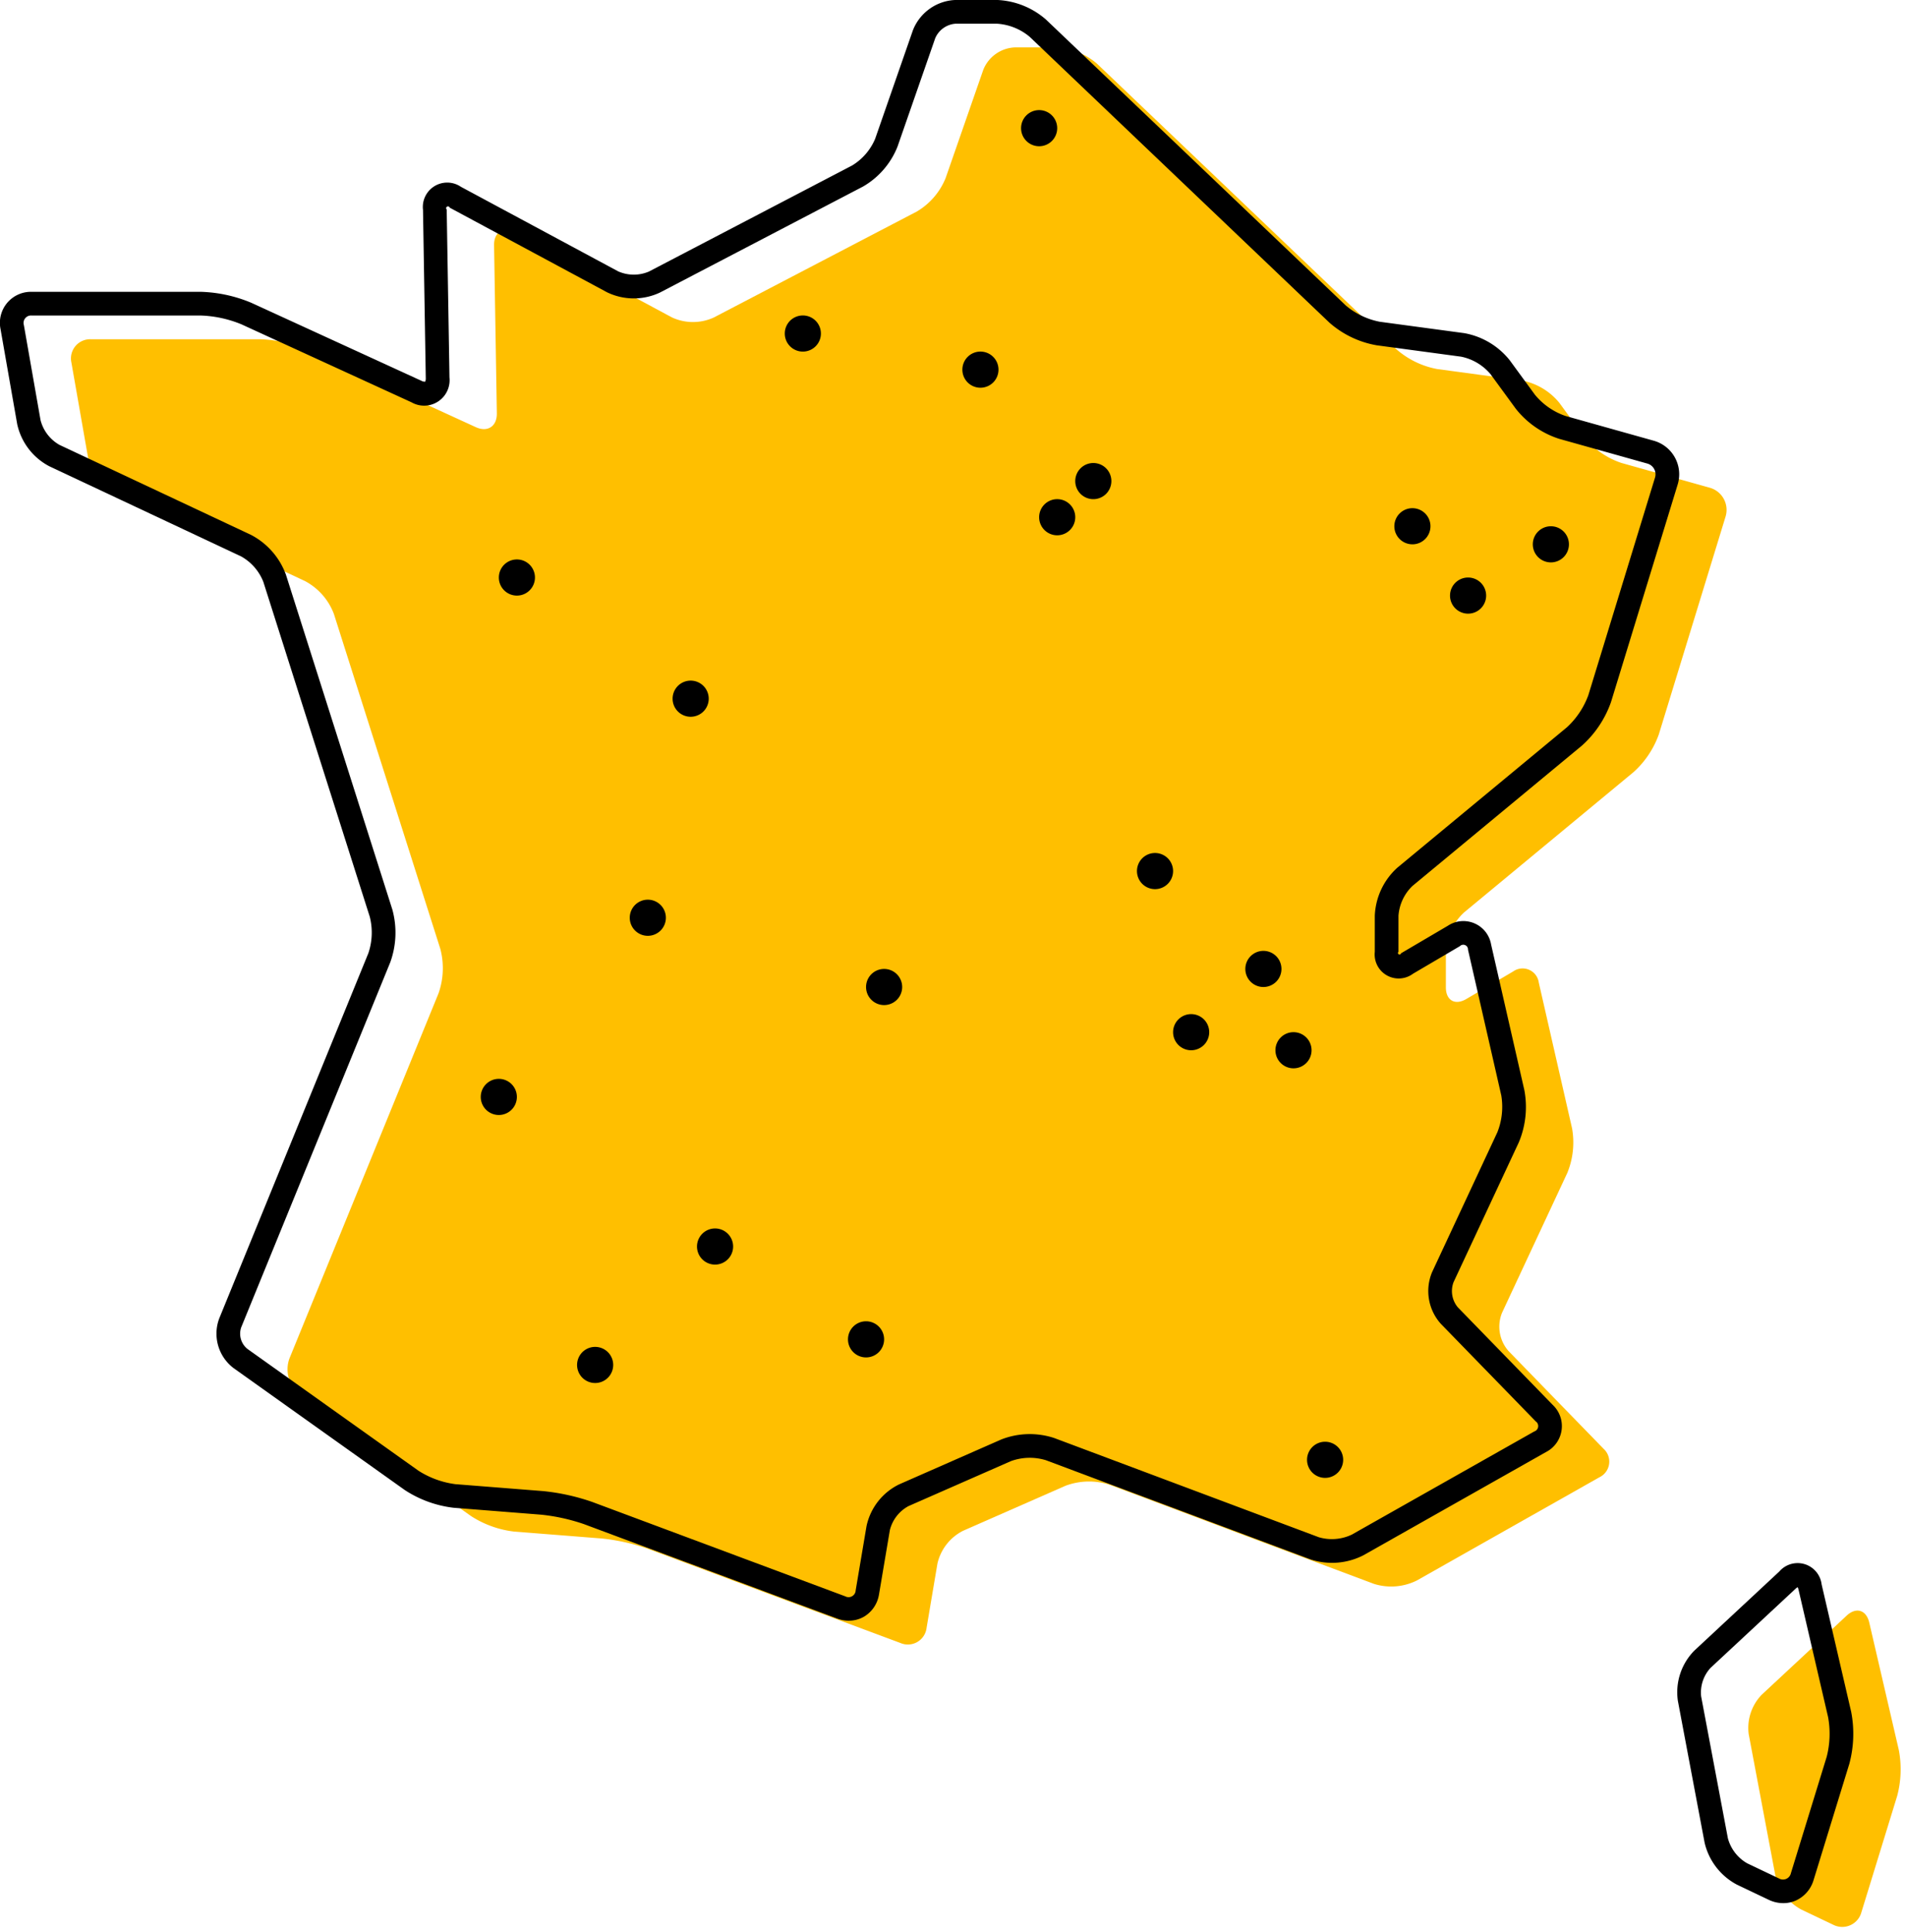 <svg xmlns="http://www.w3.org/2000/svg" width="434.889" height="440.668" viewBox="0 0 434.889 440.668">
  <g id="carte" transform="translate(-3104.928 -5467.213)">
    <path id="Tracé_6881" data-name="Tracé 6881" d="M1089.6,300.783l15.206-49.6a5.25,5.25,0,0,0-3.62-6.628l-20.128-5.644a18.215,18.215,0,0,1-8.4-5.821l-5.776-7.9a14.54,14.54,0,0,0-8.548-5.086L1039.06,217.5a19.491,19.491,0,0,1-9.268-4.453l-68.38-65.18a15.549,15.549,0,0,0-9.318-3.729h-9.457a8.13,8.13,0,0,0-7.182,5.1l-8.607,24.734a15.706,15.706,0,0,1-6.567,7.6l-46.354,24.184a11.412,11.412,0,0,1-9.552-.058L828.5,186.419c-2.629-1.413-4.72-.139-4.67,2.846l.632,38.32c.048,2.985-2.112,4.4-4.825,3.152l-38.813-17.791A29.459,29.459,0,0,0,770.5,210.7H731.862a4.38,4.38,0,0,0-4.471,5.323l3.807,21.7a11.664,11.664,0,0,0,5.826,7.621l43.721,20.536a14.133,14.133,0,0,1,6.53,7.448l24.288,76.392a17.3,17.3,0,0,1-.406,10.155l-34.015,83.27a7.151,7.151,0,0,0,2.359,8.139l39.024,27.779a23.025,23.025,0,0,0,9.791,3.559l20.031,1.581A46.307,46.307,0,0,1,858.8,486.51l57.749,21.532a4.3,4.3,0,0,0,5.964-3.442l2.474-14.648a11.171,11.171,0,0,1,5.849-7.5L954.173,472.2a15.3,15.3,0,0,1,10.011-.276l60.407,22.635a13.146,13.146,0,0,0,9.766-.762l41.662-23.544a3.956,3.956,0,0,0,.935-6.532l-21.645-22.248a8.414,8.414,0,0,1-1.483-8.771l14.883-31.872a18.331,18.331,0,0,0,1.083-10.167l-7.591-33.235a3.725,3.725,0,0,0-5.864-2.531l-10.677,6.274c-2.573,1.512-4.66.319-4.66-2.666v-8.242a13.019,13.019,0,0,1,4.164-8.85l38.691-32.021a21.176,21.176,0,0,0,5.749-8.614" transform="translate(2393.83 5333.887)" fill="#ffbf00"/>
    <rect id="Rectangle_2186" data-name="Rectangle 2186" width="380.163" height="366.655" transform="translate(3119.928 5476.812)" fill="none"/>
    <path id="Tracé_6882" data-name="Tracé 6882" d="M1065.635,439.58l-19.38,18.038a10.9,10.9,0,0,0-2.955,8.993l6.1,32.344a11.961,11.961,0,0,0,5.881,7.635l7.265,3.46a4.531,4.531,0,0,0,6.469-2.842l8.17-26.554a23.658,23.658,0,0,0,.367-10.431l-6.744-29.06c-.675-2.908-2.992-3.616-5.178-1.582" transform="translate(2460.629 5396.122)" fill="#ffbf00"/>
    <rect id="Rectangle_2187" data-name="Rectangle 2187" width="37.217" height="74.552" transform="translate(3502.6 5833.329)" fill="none"/>
    <path id="Tracé_6883" data-name="Tracé 6883" d="M1078.922,294.561h0Zm-45.771,58.5h0ZM721.18,207.176a1.695,1.695,0,0,0-1.81,2.155l3.807,21.7a9.073,9.073,0,0,0,4.314,5.642l43.72,20.536a16.719,16.719,0,0,1,7.957,9.075l24.288,76.392a19.833,19.833,0,0,1-.48,12l-34.015,83.27a4.445,4.445,0,0,0,1.425,4.914l39.024,27.78a20.583,20.583,0,0,0,8.437,3.067l20.03,1.581a48.812,48.812,0,0,1,11.183,2.475l57.748,21.532a1.615,1.615,0,0,0,2.356-1.359l2.474-14.649a13.779,13.779,0,0,1,7.428-9.526L942.4,463.507a17.854,17.854,0,0,1,12.044-.333l60.407,22.637a10.6,10.6,0,0,0,7.488-.585l41.663-23.543a1.294,1.294,0,0,0,.328-2.3l-21.647-22.246a11.172,11.172,0,0,1-1.994-11.8l14.883-31.873a15.726,15.726,0,0,0,.9-8.42l-7.591-33.236a1.082,1.082,0,0,0-1.859-.8l-10.678,6.274a5.481,5.481,0,0,1-8.731-5v-8.242a15.627,15.627,0,0,1,5.144-10.932l38.692-32.021a18.668,18.668,0,0,0,4.887-7.323l15.206-49.6a2.547,2.547,0,0,0-1.766-3.232l-20.128-5.646a20.713,20.713,0,0,1-9.846-6.828l-5.778-7.9a11.846,11.846,0,0,0-6.728-4l-19.283-2.6a21.966,21.966,0,0,1-10.771-5.175l-68.38-65.18a12.865,12.865,0,0,0-7.452-2.983h-9.458a5.485,5.485,0,0,0-4.629,3.289l-8.608,24.734a18.265,18.265,0,0,1-7.87,9.113L864.5,201.938a14.02,14.02,0,0,1-12.082-.074l-35.876-19.286a.418.418,0,1,0-.69.42l.632,38.32a5.81,5.81,0,0,1-8.653,5.654l-38.815-17.791a26.725,26.725,0,0,0-9.191-2.006ZM907.6,504.844a7.664,7.664,0,0,1-2.682-.492l-57.747-21.532a43.912,43.912,0,0,0-9.721-2.152l-20.031-1.581a25.819,25.819,0,0,1-11.146-4.052l-39.024-27.779a9.861,9.861,0,0,1-3.294-11.361l34.015-83.27a14.656,14.656,0,0,0,.332-8.314l-24.288-76.392a11.428,11.428,0,0,0-5.1-5.821l-43.721-20.536a14.277,14.277,0,0,1-7.339-9.6l-3.806-21.7a7.079,7.079,0,0,1,7.133-8.492h38.641a32.168,32.168,0,0,1,11.444,2.5l38.815,17.789a1.476,1.476,0,0,0,.86.2,1.836,1.836,0,0,0,.136-.847l-.632-38.322a5.562,5.562,0,0,1,8.654-5.269L854.972,197.1a8.813,8.813,0,0,0,7.024.044l46.352-24.185a13.024,13.024,0,0,0,5.266-6.1l8.608-24.734a10.881,10.881,0,0,1,9.733-6.919h9.458a18.113,18.113,0,0,1,11.182,4.475l68.378,65.181a16.914,16.914,0,0,0,7.766,3.731l19.283,2.6a17.113,17.113,0,0,1,10.367,6.169l5.778,7.9a15.591,15.591,0,0,0,6.944,4.814l20.127,5.645a7.952,7.952,0,0,1,5.473,10.021l-15.206,49.6a24,24,0,0,1-6.609,9.9L1036.2,337.277a10.478,10.478,0,0,0-3.184,6.769v8.242a.358.358,0,1,0,.588.337l10.677-6.274a6.415,6.415,0,0,1,9.867,4.258l7.591,33.236a20.836,20.836,0,0,1-1.27,11.911l-14.882,31.872a5.768,5.768,0,0,0,.971,5.744l21.647,22.248a6.649,6.649,0,0,1-1.544,10.769L1025,489.931a15.736,15.736,0,0,1-12.043.94l-60.408-22.635a12.6,12.6,0,0,0-7.975.22L921.238,478.7a8.562,8.562,0,0,0-4.27,5.477l-2.475,14.649a7.2,7.2,0,0,1-3.433,5.105,6.884,6.884,0,0,1-3.457.91" transform="translate(2391 5332)"/>
    <path id="Tracé_6884" data-name="Tracé 6884" d="M1056.8,435.338l-19.381,18.037a8.289,8.289,0,0,0-2.14,6.514l6.1,32.344a9.38,9.38,0,0,0,4.389,5.7l7.264,3.459a1.839,1.839,0,0,0,2.725-1.2l8.17-26.553a21.2,21.2,0,0,0,.319-9.026l-6.743-29.06a2.465,2.465,0,0,0-.207-.585,2.422,2.422,0,0,0-.5.371m-2.783,71.688a7.691,7.691,0,0,1-3.306-.758l-7.264-3.459a14.57,14.57,0,0,1-7.375-9.573l-6.1-32.345a13.52,13.52,0,0,1,3.767-11.471l19.381-18.038a5.517,5.517,0,0,1,9.652,2.95l6.744,29.06a26.451,26.451,0,0,1-.417,11.836l-8.17,26.554a7.416,7.416,0,0,1-4.05,4.651,7.106,7.106,0,0,1-2.859.594" transform="translate(2457.798 5394.235)"/>
    <path id="Tracé_6885" data-name="Tracé 6885" d="M812,248.776a4.121,4.121,0,1,0-4.121-4.121A4.121,4.121,0,0,0,812,248.776" transform="translate(2410.868 5354.273)"/>
    <path id="Tracé_6886" data-name="Tracé 6886" d="M899.3,209.644a4.121,4.121,0,1,0-4.121-4.121,4.121,4.121,0,0,0,4.121,4.121" transform="translate(2429.332 5345.998)"/>
    <path id="Tracé_6887" data-name="Tracé 6887" d="M865.853,202.841a4.121,4.121,0,1,0-4.121-4.121,4.121,4.121,0,0,0,4.121,4.121" transform="translate(2422.258 5344.56)"/>
    <path id="Tracé_6888" data-name="Tracé 6888" d="M910.357,164.182a4.121,4.121,0,1,0-4.121-4.121,4.121,4.121,0,0,0,4.121,4.121" transform="translate(2431.669 5336.384)"/>
    <path id="Tracé_6889" data-name="Tracé 6889" d="M920.563,230.62a4.121,4.121,0,1,0-4.123-4.121,4.122,4.122,0,0,0,4.123,4.121" transform="translate(2433.827 5350.435)"/>
    <path id="Tracé_6890" data-name="Tracé 6890" d="M980.656,239.124A4.121,4.121,0,1,0,976.535,235a4.121,4.121,0,0,0,4.121,4.121" transform="translate(2446.537 5352.232)"/>
    <path id="Tracé_6891" data-name="Tracé 6891" d="M932.184,304.038a4.121,4.121,0,1,0-4.122-4.121,4.121,4.121,0,0,0,4.122,4.121" transform="translate(2436.285 5365.96)"/>
    <path id="Tracé_6892" data-name="Tracé 6892" d="M836.656,312.825a4.121,4.121,0,1,0-4.121-4.121,4.121,4.121,0,0,0,4.121,4.121" transform="translate(2416.083 5367.819)"/>
    <path id="Tracé_6893" data-name="Tracé 6893" d="M808.594,346.557a4.121,4.121,0,1,0-4.122-4.121,4.121,4.121,0,0,0,4.122,4.121" transform="translate(2410.148 5374.952)"/>
    <path id="Tracé_6894" data-name="Tracé 6894" d="M938.987,334.369a4.121,4.121,0,1,0-4.121-4.121,4.121,4.121,0,0,0,4.121,4.121" transform="translate(2437.724 5372.375)"/>
    <path id="Tracé_6895" data-name="Tracé 6895" d="M952.594,322.463a4.121,4.121,0,1,0-4.121-4.121,4.121,4.121,0,0,0,4.121,4.121" transform="translate(2440.601 5369.857)"/>
    <path id="Tracé_6896" data-name="Tracé 6896" d="M958.263,337.77a4.121,4.121,0,1,0-4.122-4.121,4.121,4.121,0,0,0,4.122,4.121" transform="translate(2441.801 5373.094)"/>
    <path id="Tracé_6897" data-name="Tracé 6897" d="M964.215,414.872a4.121,4.121,0,1,0-4.122-4.121,4.121,4.121,0,0,0,4.122,4.121" transform="translate(2443.06 5389.4)"/>
    <path id="Tracé_6898" data-name="Tracé 6898" d="M877.758,392.195a4.121,4.121,0,1,0-4.122-4.122,4.121,4.121,0,0,0,4.122,4.122" transform="translate(2424.775 5384.604)"/>
    <path id="Tracé_6899" data-name="Tracé 6899" d="M826.735,397.014a4.121,4.121,0,1,0-4.121-4.122,4.121,4.121,0,0,0,4.121,4.122" transform="translate(2413.985 5385.623)"/>
    <path id="Tracé_6900" data-name="Tracé 6900" d="M1006.736,242.526a4.121,4.121,0,1,0-4.122-4.121,4.121,4.121,0,0,0,4.122,4.121" transform="translate(2452.052 5352.952)"/>
    <path id="Tracé_6901" data-name="Tracé 6901" d="M991.145,252.177a4.121,4.121,0,1,0-4.122-4.122,4.121,4.121,0,0,0,4.122,4.122" transform="translate(2448.754 5354.992)"/>
    <path id="Tracé_6902" data-name="Tracé 6902" d="M913.758,237.424a4.121,4.121,0,1,0-4.121-4.121,4.121,4.121,0,0,0,4.121,4.121" transform="translate(2432.389 5351.873)"/>
    <path id="Tracé_6903" data-name="Tracé 6903" d="M844.725,271.586a4.121,4.121,0,1,0-4.121-4.121,4.121,4.121,0,0,0,4.121,4.121" transform="translate(2417.79 5359.098)"/>
    <path id="Tracé_6904" data-name="Tracé 6904" d="M881.162,325.864a4.121,4.121,0,1,0-4.123-4.121,4.122,4.122,0,0,0,4.123,4.121" transform="translate(2425.495 5370.576)"/>
    <path id="Tracé_6905" data-name="Tracé 6905" d="M849.323,374.719A4.121,4.121,0,1,0,845.2,370.6a4.121,4.121,0,0,0,4.122,4.121" transform="translate(2418.761 5380.908)"/>
  </g>
</svg>
